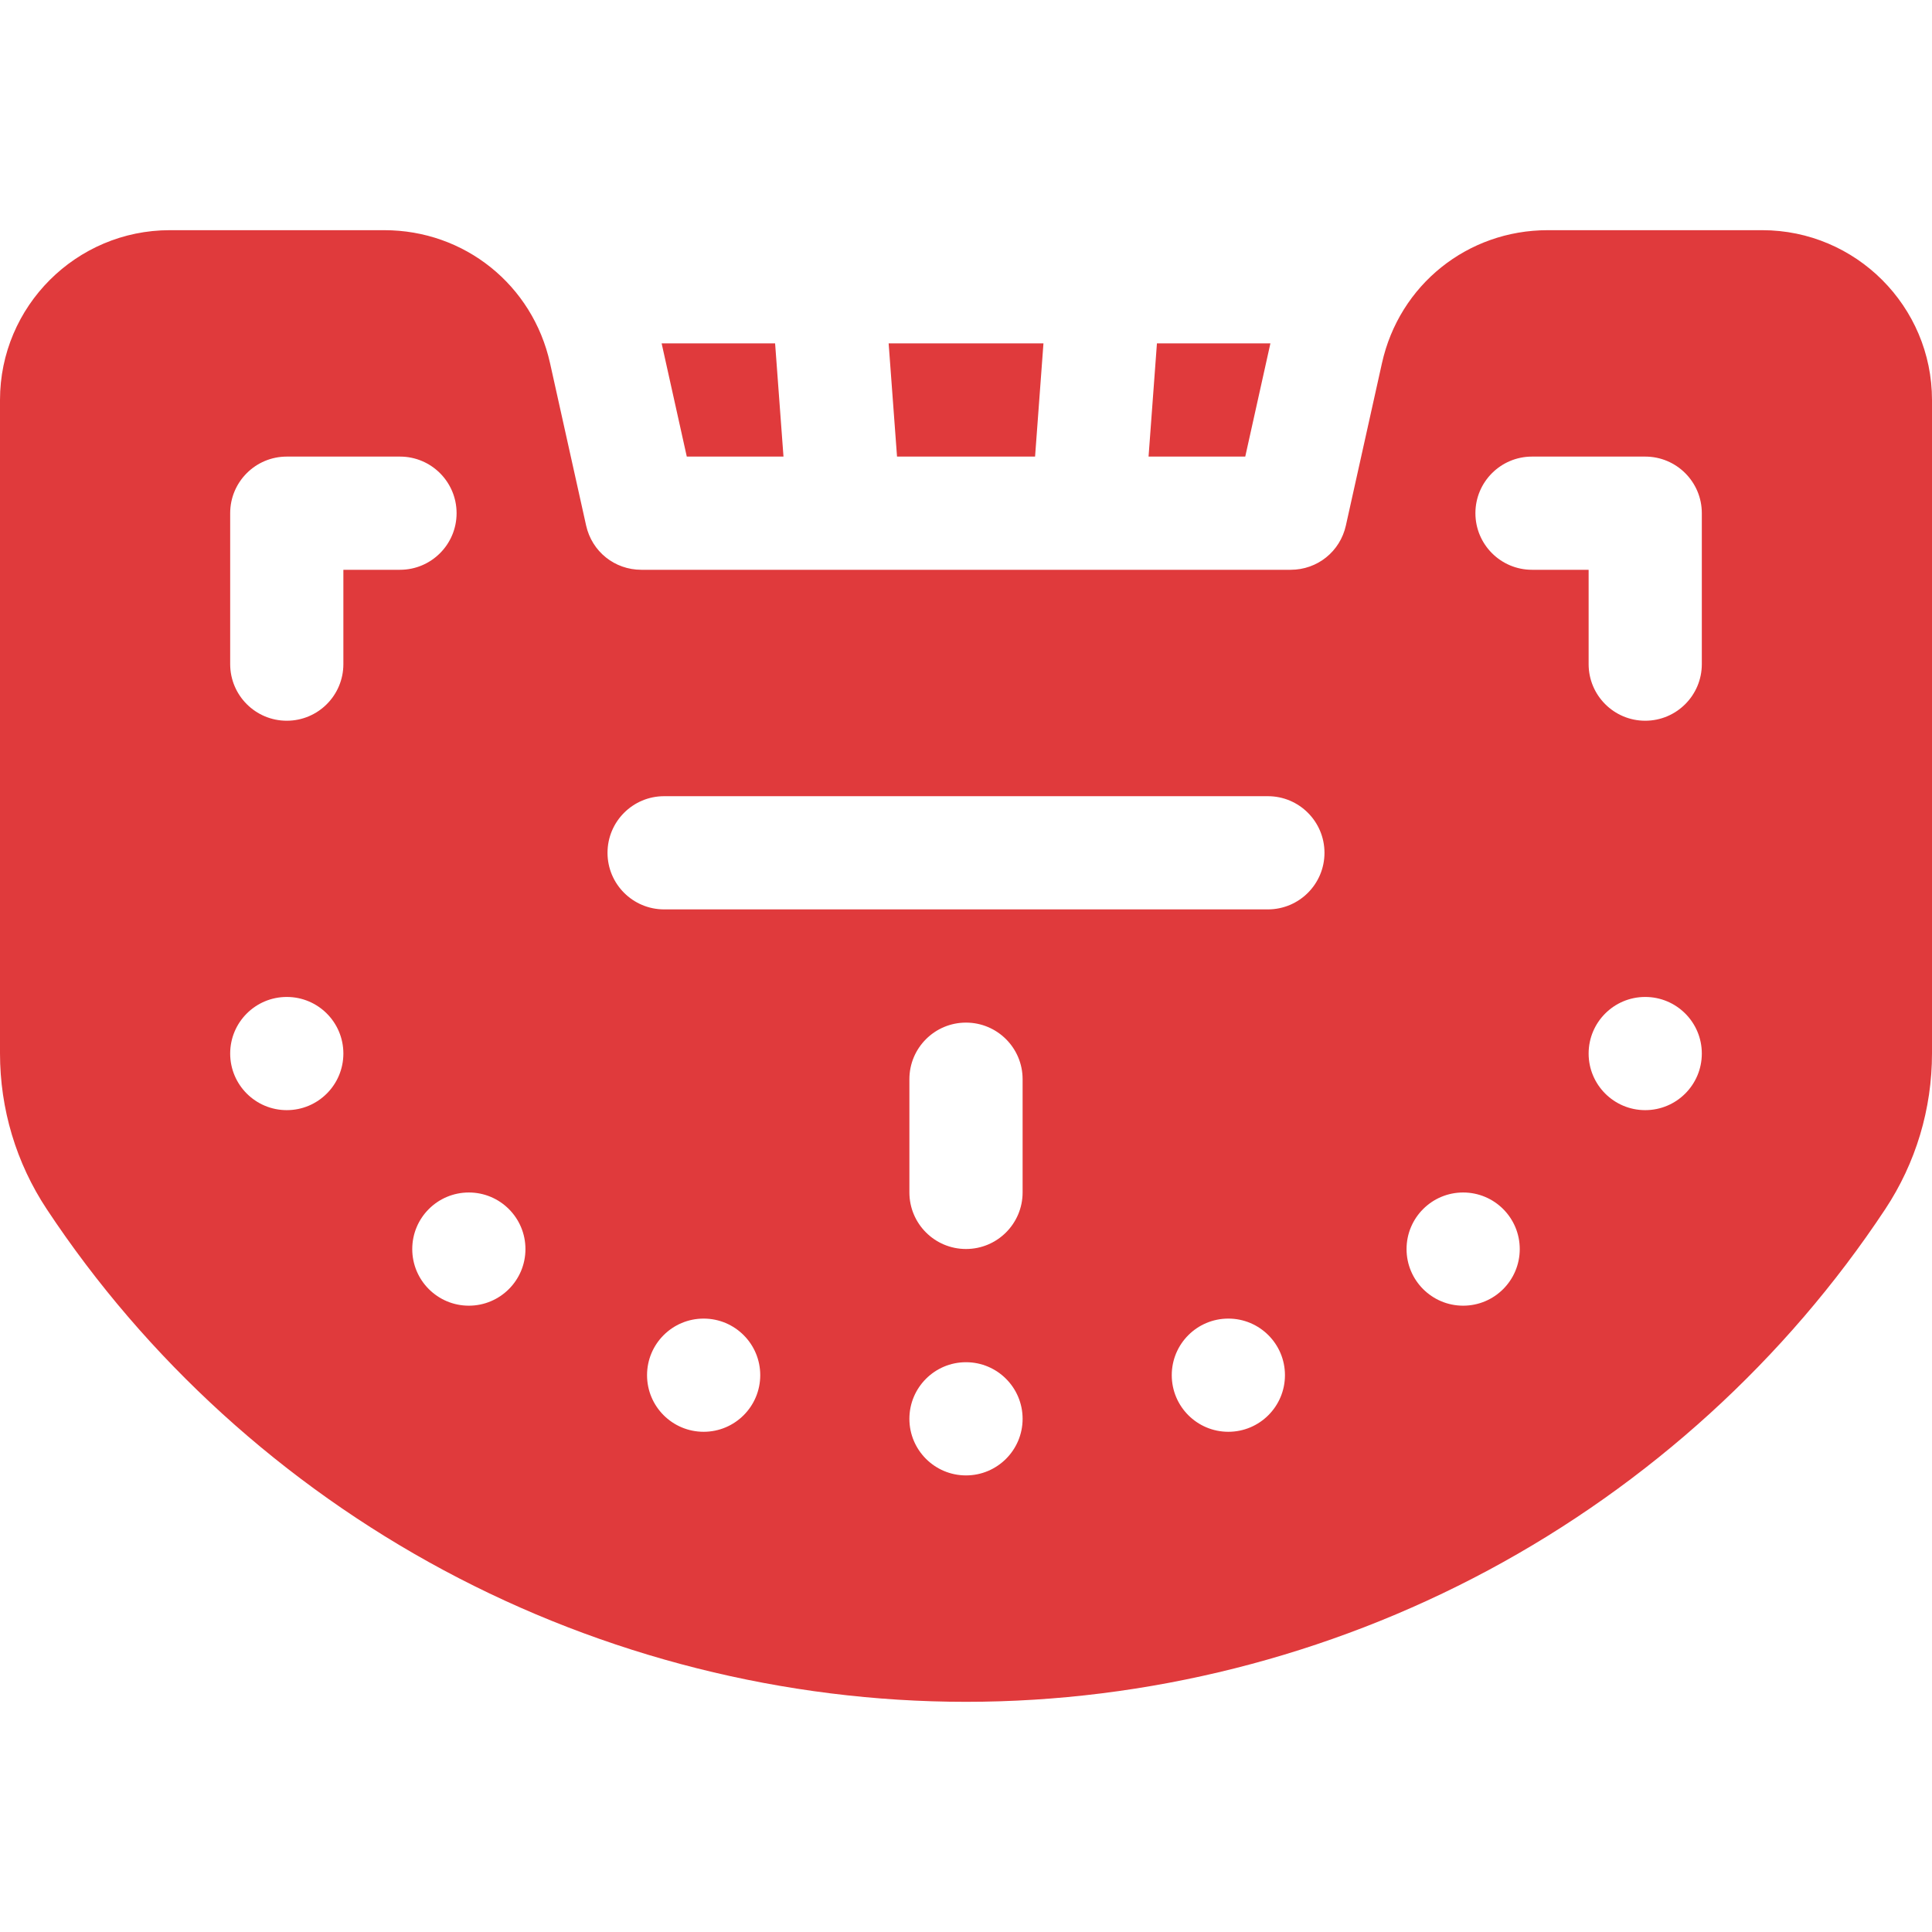 <svg width="100" height="100" viewBox="0 0 100 100" fill="none" xmlns="http://www.w3.org/2000/svg">
<g clip-path="url(#clip0_3129_9622)">
<path d="M54.009 17.773H45.996L46.43 23.633H53.575L54.009 17.773Z" fill="#E03A3C"/>
<path d="M65.756 17.773H59.883L59.449 23.633H64.454L65.756 17.773Z" fill="#E03A3C"/>
<path d="M40.553 23.633L40.119 17.773H34.246L35.548 23.633H40.553Z" fill="#E03A3C"/>
<path d="M91.211 11.914H80.11C75.959 11.914 72.43 14.744 71.53 18.797L69.663 27.198C69.363 28.549 68.187 29.492 66.803 29.492H33.197C31.813 29.492 30.637 28.549 30.337 27.198L28.47 18.797C27.569 14.744 24.041 11.914 19.89 11.914H8.789C3.943 11.914 0 15.857 0 20.703V54.518C0 57.403 0.837 60.193 2.421 62.587C7.565 70.362 14.67 76.825 22.967 81.275C31.274 85.731 40.622 88.086 50 88.086C59.378 88.086 68.726 85.731 77.033 81.275C85.33 76.825 92.435 70.362 97.579 62.587C99.163 60.193 100 57.403 100 54.518V20.703C100 15.857 96.057 11.914 91.211 11.914ZM14.844 57.461C13.226 57.461 11.914 56.149 11.914 54.531C11.914 52.913 13.226 51.602 14.844 51.602C16.462 51.602 17.773 52.913 17.773 54.531C17.773 56.149 16.462 57.461 14.844 57.461ZM17.773 29.492V34.375C17.773 35.993 16.462 37.305 14.844 37.305C13.226 37.305 11.914 35.993 11.914 34.375V26.562C11.914 24.945 13.226 23.633 14.844 23.633H20.703C22.321 23.633 23.633 24.945 23.633 26.562C23.633 28.18 22.321 29.492 20.703 29.492H17.773ZM24.267 67.582C22.649 67.582 21.338 66.27 21.338 64.652C21.338 63.034 22.649 61.723 24.267 61.723C25.885 61.723 27.197 63.034 27.197 64.652C27.197 66.27 25.885 67.582 24.267 67.582ZM36.421 74.109C34.803 74.109 33.491 72.797 33.491 71.179C33.491 69.561 34.803 68.25 36.421 68.25C38.039 68.25 39.35 69.561 39.35 71.179C39.35 72.797 38.039 74.109 36.421 74.109ZM50 76.367C48.382 76.367 47.07 75.055 47.07 73.438C47.07 71.82 48.382 70.508 50 70.508C51.618 70.508 52.93 71.82 52.93 73.438C52.93 75.055 51.618 76.367 50 76.367ZM52.93 61.719C52.93 63.337 51.618 64.648 50 64.648C48.382 64.648 47.07 63.337 47.07 61.719V55.859C47.07 54.241 48.382 52.93 50 52.93C51.618 52.93 52.93 54.241 52.93 55.859V61.719ZM63.579 74.109C61.961 74.109 60.65 72.797 60.65 71.179C60.65 69.561 61.961 68.25 63.579 68.25C65.197 68.25 66.509 69.561 66.509 71.179C66.509 72.797 65.197 74.109 63.579 74.109ZM65.625 47.07H34.375C32.757 47.07 31.445 45.759 31.445 44.141C31.445 42.523 32.757 41.211 34.375 41.211H65.625C67.243 41.211 68.555 42.523 68.555 44.141C68.555 45.759 67.243 47.07 65.625 47.07ZM75.733 67.582C74.115 67.582 72.803 66.27 72.803 64.652C72.803 63.034 74.115 61.723 75.733 61.723C77.351 61.723 78.662 63.034 78.662 64.652C78.662 66.27 77.351 67.582 75.733 67.582ZM85.156 57.461C83.538 57.461 82.227 56.149 82.227 54.531C82.227 52.913 83.538 51.602 85.156 51.602C86.774 51.602 88.086 52.913 88.086 54.531C88.086 56.149 86.774 57.461 85.156 57.461ZM88.086 34.375C88.086 35.993 86.774 37.305 85.156 37.305C83.538 37.305 82.227 35.993 82.227 34.375V29.492H79.297C77.679 29.492 76.367 28.18 76.367 26.562C76.367 24.945 77.679 23.633 79.297 23.633H85.156C86.774 23.633 88.086 24.945 88.086 26.562V34.375Z" fill="#E03A3C"/>
</g>
<defs>
<clipPath id="clip0_3129_9622">
<rect width="100" height="100" fill="white"/>
</clipPath>
</defs>
</svg>
